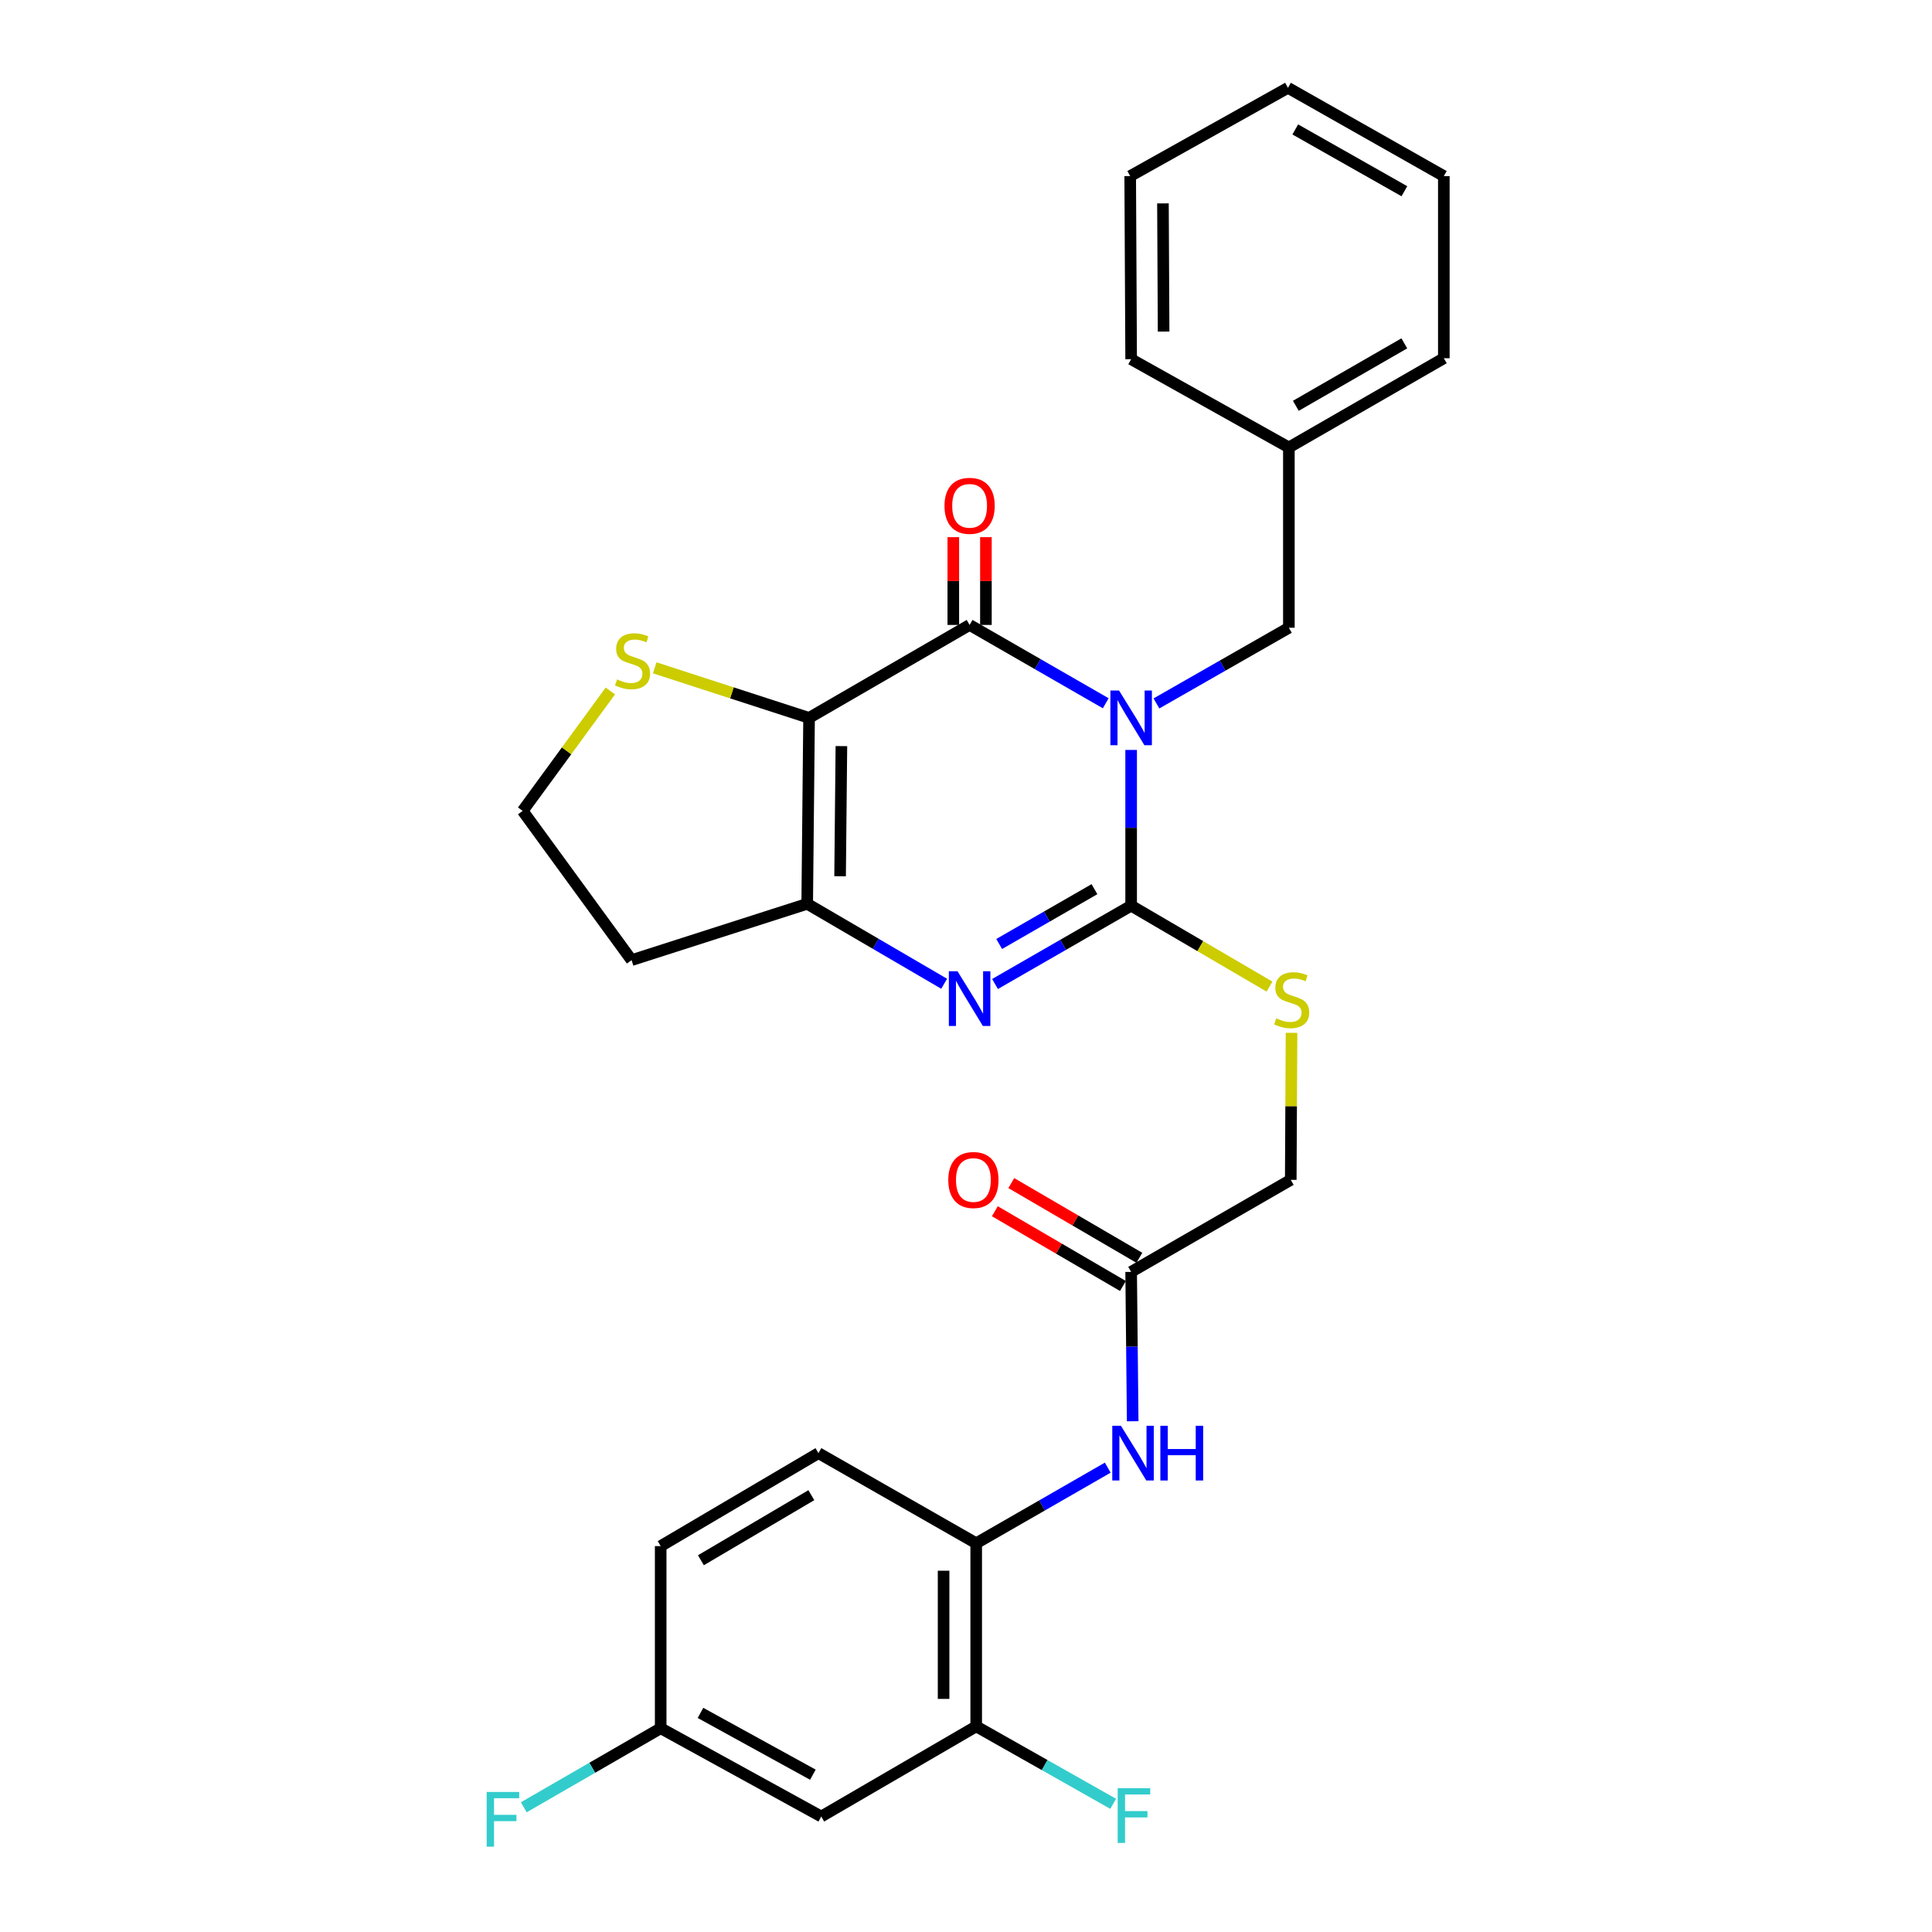 <?xml version='1.0' encoding='iso-8859-1'?>
<svg version='1.1' baseProfile='full'
              xmlns='http://www.w3.org/2000/svg'
                      xmlns:rdkit='http://www.rdkit.org/xml'
                      xmlns:xlink='http://www.w3.org/1999/xlink'
                  xml:space='preserve'
width='1000px' height='1000px' viewBox='0 0 1000 1000'>
<!-- END OF HEADER -->
<rect style='opacity:1.0;fill:#FFFFFF;stroke:none' width='1000' height='1000' x='0' y='0'> </rect>
<path class='bond-0' d='M 585.477,388.167 L 585.477,428.475' style='fill:none;fill-rule:evenodd;stroke:#0000FF;stroke-width:6px;stroke-linecap:butt;stroke-linejoin:miter;stroke-opacity:1' />
<path class='bond-0' d='M 585.477,428.475 L 585.477,468.783' style='fill:none;fill-rule:evenodd;stroke:#000000;stroke-width:6px;stroke-linecap:butt;stroke-linejoin:miter;stroke-opacity:1' />
<path class='bond-1' d='M 572.325,364.01 L 537.096,343.738' style='fill:none;fill-rule:evenodd;stroke:#0000FF;stroke-width:6px;stroke-linecap:butt;stroke-linejoin:miter;stroke-opacity:1' />
<path class='bond-1' d='M 537.096,343.738 L 501.867,323.467' style='fill:none;fill-rule:evenodd;stroke:#000000;stroke-width:6px;stroke-linecap:butt;stroke-linejoin:miter;stroke-opacity:1' />
<path class='bond-7' d='M 598.568,364.096 L 632.843,344.508' style='fill:none;fill-rule:evenodd;stroke:#0000FF;stroke-width:6px;stroke-linecap:butt;stroke-linejoin:miter;stroke-opacity:1' />
<path class='bond-7' d='M 632.843,344.508 L 667.118,324.92' style='fill:none;fill-rule:evenodd;stroke:#000000;stroke-width:6px;stroke-linecap:butt;stroke-linejoin:miter;stroke-opacity:1' />
<path class='bond-3' d='M 585.477,468.783 L 550.248,489.05' style='fill:none;fill-rule:evenodd;stroke:#000000;stroke-width:6px;stroke-linecap:butt;stroke-linejoin:miter;stroke-opacity:1' />
<path class='bond-3' d='M 550.248,489.05 L 515.018,509.318' style='fill:none;fill-rule:evenodd;stroke:#0000FF;stroke-width:6px;stroke-linecap:butt;stroke-linejoin:miter;stroke-opacity:1' />
<path class='bond-3' d='M 566.492,460.234 L 541.831,474.421' style='fill:none;fill-rule:evenodd;stroke:#000000;stroke-width:6px;stroke-linecap:butt;stroke-linejoin:miter;stroke-opacity:1' />
<path class='bond-3' d='M 541.831,474.421 L 517.171,488.608' style='fill:none;fill-rule:evenodd;stroke:#0000FF;stroke-width:6px;stroke-linecap:butt;stroke-linejoin:miter;stroke-opacity:1' />
<path class='bond-6' d='M 585.477,468.783 L 621.285,489.723' style='fill:none;fill-rule:evenodd;stroke:#000000;stroke-width:6px;stroke-linecap:butt;stroke-linejoin:miter;stroke-opacity:1' />
<path class='bond-6' d='M 621.285,489.723 L 657.094,510.664' style='fill:none;fill-rule:evenodd;stroke:#CCCC00;stroke-width:6px;stroke-linecap:butt;stroke-linejoin:miter;stroke-opacity:1' />
<path class='bond-2' d='M 501.867,323.467 L 418.773,371.577' style='fill:none;fill-rule:evenodd;stroke:#000000;stroke-width:6px;stroke-linecap:butt;stroke-linejoin:miter;stroke-opacity:1' />
<path class='bond-13' d='M 510.306,323.467 L 510.306,300.751' style='fill:none;fill-rule:evenodd;stroke:#000000;stroke-width:6px;stroke-linecap:butt;stroke-linejoin:miter;stroke-opacity:1' />
<path class='bond-13' d='M 510.306,300.751 L 510.306,278.035' style='fill:none;fill-rule:evenodd;stroke:#FF0000;stroke-width:6px;stroke-linecap:butt;stroke-linejoin:miter;stroke-opacity:1' />
<path class='bond-13' d='M 493.428,323.467 L 493.428,300.751' style='fill:none;fill-rule:evenodd;stroke:#000000;stroke-width:6px;stroke-linecap:butt;stroke-linejoin:miter;stroke-opacity:1' />
<path class='bond-13' d='M 493.428,300.751 L 493.428,278.035' style='fill:none;fill-rule:evenodd;stroke:#FF0000;stroke-width:6px;stroke-linecap:butt;stroke-linejoin:miter;stroke-opacity:1' />
<path class='bond-4' d='M 418.773,371.577 L 417.807,467.808' style='fill:none;fill-rule:evenodd;stroke:#000000;stroke-width:6px;stroke-linecap:butt;stroke-linejoin:miter;stroke-opacity:1' />
<path class='bond-4' d='M 435.505,386.181 L 434.829,453.543' style='fill:none;fill-rule:evenodd;stroke:#000000;stroke-width:6px;stroke-linecap:butt;stroke-linejoin:miter;stroke-opacity:1' />
<path class='bond-5' d='M 418.773,371.577 L 378.827,358.62' style='fill:none;fill-rule:evenodd;stroke:#000000;stroke-width:6px;stroke-linecap:butt;stroke-linejoin:miter;stroke-opacity:1' />
<path class='bond-5' d='M 378.827,358.62 L 338.881,345.662' style='fill:none;fill-rule:evenodd;stroke:#CCCC00;stroke-width:6px;stroke-linecap:butt;stroke-linejoin:miter;stroke-opacity:1' />
<path class='bond-29' d='M 488.693,509.193 L 453.25,488.5' style='fill:none;fill-rule:evenodd;stroke:#0000FF;stroke-width:6px;stroke-linecap:butt;stroke-linejoin:miter;stroke-opacity:1' />
<path class='bond-29' d='M 453.25,488.5 L 417.807,467.808' style='fill:none;fill-rule:evenodd;stroke:#000000;stroke-width:6px;stroke-linecap:butt;stroke-linejoin:miter;stroke-opacity:1' />
<path class='bond-14' d='M 417.807,467.808 L 326.902,496.969' style='fill:none;fill-rule:evenodd;stroke:#000000;stroke-width:6px;stroke-linecap:butt;stroke-linejoin:miter;stroke-opacity:1' />
<path class='bond-19' d='M 315.91,357.649 L 293.221,388.678' style='fill:none;fill-rule:evenodd;stroke:#CCCC00;stroke-width:6px;stroke-linecap:butt;stroke-linejoin:miter;stroke-opacity:1' />
<path class='bond-19' d='M 293.221,388.678 L 270.531,419.707' style='fill:none;fill-rule:evenodd;stroke:#000000;stroke-width:6px;stroke-linecap:butt;stroke-linejoin:miter;stroke-opacity:1' />
<path class='bond-17' d='M 668.49,534.594 L 668.292,572.64' style='fill:none;fill-rule:evenodd;stroke:#CCCC00;stroke-width:6px;stroke-linecap:butt;stroke-linejoin:miter;stroke-opacity:1' />
<path class='bond-17' d='M 668.292,572.64 L 668.093,610.686' style='fill:none;fill-rule:evenodd;stroke:#000000;stroke-width:6px;stroke-linecap:butt;stroke-linejoin:miter;stroke-opacity:1' />
<path class='bond-21' d='M 667.118,324.92 L 667.118,231.596' style='fill:none;fill-rule:evenodd;stroke:#000000;stroke-width:6px;stroke-linecap:butt;stroke-linejoin:miter;stroke-opacity:1' />
<path class='bond-8' d='M 586.28,735.634 L 585.879,696.981' style='fill:none;fill-rule:evenodd;stroke:#0000FF;stroke-width:6px;stroke-linecap:butt;stroke-linejoin:miter;stroke-opacity:1' />
<path class='bond-8' d='M 585.879,696.981 L 585.477,658.328' style='fill:none;fill-rule:evenodd;stroke:#000000;stroke-width:6px;stroke-linecap:butt;stroke-linejoin:miter;stroke-opacity:1' />
<path class='bond-9' d='M 573.371,759.657 L 539.326,779.222' style='fill:none;fill-rule:evenodd;stroke:#0000FF;stroke-width:6px;stroke-linecap:butt;stroke-linejoin:miter;stroke-opacity:1' />
<path class='bond-9' d='M 539.326,779.222 L 505.28,798.787' style='fill:none;fill-rule:evenodd;stroke:#000000;stroke-width:6px;stroke-linecap:butt;stroke-linejoin:miter;stroke-opacity:1' />
<path class='bond-10' d='M 505.28,798.787 L 505.28,893.565' style='fill:none;fill-rule:evenodd;stroke:#000000;stroke-width:6px;stroke-linecap:butt;stroke-linejoin:miter;stroke-opacity:1' />
<path class='bond-10' d='M 488.402,813.004 L 488.402,879.348' style='fill:none;fill-rule:evenodd;stroke:#000000;stroke-width:6px;stroke-linecap:butt;stroke-linejoin:miter;stroke-opacity:1' />
<path class='bond-16' d='M 505.28,798.787 L 423.63,752.14' style='fill:none;fill-rule:evenodd;stroke:#000000;stroke-width:6px;stroke-linecap:butt;stroke-linejoin:miter;stroke-opacity:1' />
<path class='bond-12' d='M 505.28,893.565 L 425.083,940.222' style='fill:none;fill-rule:evenodd;stroke:#000000;stroke-width:6px;stroke-linecap:butt;stroke-linejoin:miter;stroke-opacity:1' />
<path class='bond-20' d='M 505.28,893.565 L 540.727,913.606' style='fill:none;fill-rule:evenodd;stroke:#000000;stroke-width:6px;stroke-linecap:butt;stroke-linejoin:miter;stroke-opacity:1' />
<path class='bond-20' d='M 540.727,913.606 L 576.174,933.648' style='fill:none;fill-rule:evenodd;stroke:#33CCCC;stroke-width:6px;stroke-linecap:butt;stroke-linejoin:miter;stroke-opacity:1' />
<path class='bond-11' d='M 585.477,658.328 L 668.093,610.686' style='fill:none;fill-rule:evenodd;stroke:#000000;stroke-width:6px;stroke-linecap:butt;stroke-linejoin:miter;stroke-opacity:1' />
<path class='bond-15' d='M 589.73,651.039 L 556.586,631.701' style='fill:none;fill-rule:evenodd;stroke:#000000;stroke-width:6px;stroke-linecap:butt;stroke-linejoin:miter;stroke-opacity:1' />
<path class='bond-15' d='M 556.586,631.701 L 523.443,612.362' style='fill:none;fill-rule:evenodd;stroke:#FF0000;stroke-width:6px;stroke-linecap:butt;stroke-linejoin:miter;stroke-opacity:1' />
<path class='bond-15' d='M 581.224,665.617 L 548.08,646.278' style='fill:none;fill-rule:evenodd;stroke:#000000;stroke-width:6px;stroke-linecap:butt;stroke-linejoin:miter;stroke-opacity:1' />
<path class='bond-15' d='M 548.08,646.278 L 514.937,626.939' style='fill:none;fill-rule:evenodd;stroke:#FF0000;stroke-width:6px;stroke-linecap:butt;stroke-linejoin:miter;stroke-opacity:1' />
<path class='bond-32' d='M 425.083,940.222 L 341.97,894.53' style='fill:none;fill-rule:evenodd;stroke:#000000;stroke-width:6px;stroke-linecap:butt;stroke-linejoin:miter;stroke-opacity:1' />
<path class='bond-32' d='M 420.747,918.578 L 362.568,886.594' style='fill:none;fill-rule:evenodd;stroke:#000000;stroke-width:6px;stroke-linecap:butt;stroke-linejoin:miter;stroke-opacity:1' />
<path class='bond-30' d='M 326.902,496.969 L 270.531,419.707' style='fill:none;fill-rule:evenodd;stroke:#000000;stroke-width:6px;stroke-linecap:butt;stroke-linejoin:miter;stroke-opacity:1' />
<path class='bond-22' d='M 423.63,752.14 L 341.97,800.26' style='fill:none;fill-rule:evenodd;stroke:#000000;stroke-width:6px;stroke-linecap:butt;stroke-linejoin:miter;stroke-opacity:1' />
<path class='bond-22' d='M 419.949,773.898 L 362.788,807.582' style='fill:none;fill-rule:evenodd;stroke:#000000;stroke-width:6px;stroke-linecap:butt;stroke-linejoin:miter;stroke-opacity:1' />
<path class='bond-18' d='M 341.97,894.53 L 341.97,800.26' style='fill:none;fill-rule:evenodd;stroke:#000000;stroke-width:6px;stroke-linecap:butt;stroke-linejoin:miter;stroke-opacity:1' />
<path class='bond-23' d='M 341.97,894.53 L 306.538,914.991' style='fill:none;fill-rule:evenodd;stroke:#000000;stroke-width:6px;stroke-linecap:butt;stroke-linejoin:miter;stroke-opacity:1' />
<path class='bond-23' d='M 306.538,914.991 L 271.106,935.452' style='fill:none;fill-rule:evenodd;stroke:#33CCCC;stroke-width:6px;stroke-linecap:butt;stroke-linejoin:miter;stroke-opacity:1' />
<path class='bond-24' d='M 667.118,231.596 L 747.324,185.417' style='fill:none;fill-rule:evenodd;stroke:#000000;stroke-width:6px;stroke-linecap:butt;stroke-linejoin:miter;stroke-opacity:1' />
<path class='bond-24' d='M 670.727,210.043 L 726.872,177.717' style='fill:none;fill-rule:evenodd;stroke:#000000;stroke-width:6px;stroke-linecap:butt;stroke-linejoin:miter;stroke-opacity:1' />
<path class='bond-25' d='M 667.118,231.596 L 585.477,185.923' style='fill:none;fill-rule:evenodd;stroke:#000000;stroke-width:6px;stroke-linecap:butt;stroke-linejoin:miter;stroke-opacity:1' />
<path class='bond-27' d='M 747.324,185.417 L 747.324,91.146' style='fill:none;fill-rule:evenodd;stroke:#000000;stroke-width:6px;stroke-linecap:butt;stroke-linejoin:miter;stroke-opacity:1' />
<path class='bond-26' d='M 585.477,185.923 L 584.989,91.146' style='fill:none;fill-rule:evenodd;stroke:#000000;stroke-width:6px;stroke-linecap:butt;stroke-linejoin:miter;stroke-opacity:1' />
<path class='bond-26' d='M 602.281,171.62 L 601.94,105.276' style='fill:none;fill-rule:evenodd;stroke:#000000;stroke-width:6px;stroke-linecap:butt;stroke-linejoin:miter;stroke-opacity:1' />
<path class='bond-28' d='M 584.989,91.146 L 666.649,45.455' style='fill:none;fill-rule:evenodd;stroke:#000000;stroke-width:6px;stroke-linecap:butt;stroke-linejoin:miter;stroke-opacity:1' />
<path class='bond-31' d='M 747.324,91.146 L 666.649,45.455' style='fill:none;fill-rule:evenodd;stroke:#000000;stroke-width:6px;stroke-linecap:butt;stroke-linejoin:miter;stroke-opacity:1' />
<path class='bond-31' d='M 726.905,98.978 L 670.432,66.994' style='fill:none;fill-rule:evenodd;stroke:#000000;stroke-width:6px;stroke-linecap:butt;stroke-linejoin:miter;stroke-opacity:1' />
<path  class='atom-0' d='M 579.217 357.417
L 588.497 372.417
Q 589.417 373.897, 590.897 376.577
Q 592.377 379.257, 592.457 379.417
L 592.457 357.417
L 596.217 357.417
L 596.217 385.737
L 592.337 385.737
L 582.377 369.337
Q 581.217 367.417, 579.977 365.217
Q 578.777 363.017, 578.417 362.337
L 578.417 385.737
L 574.737 385.737
L 574.737 357.417
L 579.217 357.417
' fill='#0000FF'/>
<path  class='atom-4' d='M 495.607 502.724
L 504.887 517.724
Q 505.807 519.204, 507.287 521.884
Q 508.767 524.564, 508.847 524.724
L 508.847 502.724
L 512.607 502.724
L 512.607 531.044
L 508.727 531.044
L 498.767 514.644
Q 497.607 512.724, 496.367 510.524
Q 495.167 508.324, 494.807 507.644
L 494.807 531.044
L 491.127 531.044
L 491.127 502.724
L 495.607 502.724
' fill='#0000FF'/>
<path  class='atom-6' d='M 319.399 351.658
Q 319.719 351.778, 321.039 352.338
Q 322.359 352.898, 323.799 353.258
Q 325.279 353.578, 326.719 353.578
Q 329.399 353.578, 330.959 352.298
Q 332.519 350.978, 332.519 348.698
Q 332.519 347.138, 331.719 346.178
Q 330.959 345.218, 329.759 344.698
Q 328.559 344.178, 326.559 343.578
Q 324.039 342.818, 322.519 342.098
Q 321.039 341.378, 319.959 339.858
Q 318.919 338.338, 318.919 335.778
Q 318.919 332.218, 321.319 330.018
Q 323.759 327.818, 328.559 327.818
Q 331.839 327.818, 335.559 329.378
L 334.639 332.458
Q 331.239 331.058, 328.679 331.058
Q 325.919 331.058, 324.399 332.218
Q 322.879 333.338, 322.919 335.298
Q 322.919 336.818, 323.679 337.738
Q 324.479 338.658, 325.599 339.178
Q 326.759 339.698, 328.679 340.298
Q 331.239 341.098, 332.759 341.898
Q 334.279 342.698, 335.359 344.338
Q 336.479 345.938, 336.479 348.698
Q 336.479 352.618, 333.839 354.738
Q 331.239 356.818, 326.879 356.818
Q 324.359 356.818, 322.439 356.258
Q 320.559 355.738, 318.319 354.818
L 319.399 351.658
' fill='#CCCC00'/>
<path  class='atom-7' d='M 660.58 527.101
Q 660.9 527.221, 662.22 527.781
Q 663.54 528.341, 664.98 528.701
Q 666.46 529.021, 667.9 529.021
Q 670.58 529.021, 672.14 527.741
Q 673.7 526.421, 673.7 524.141
Q 673.7 522.581, 672.9 521.621
Q 672.14 520.661, 670.94 520.141
Q 669.74 519.621, 667.74 519.021
Q 665.22 518.261, 663.7 517.541
Q 662.22 516.821, 661.14 515.301
Q 660.1 513.781, 660.1 511.221
Q 660.1 507.661, 662.5 505.461
Q 664.94 503.261, 669.74 503.261
Q 673.02 503.261, 676.74 504.821
L 675.82 507.901
Q 672.42 506.501, 669.86 506.501
Q 667.1 506.501, 665.58 507.661
Q 664.06 508.781, 664.1 510.741
Q 664.1 512.261, 664.86 513.181
Q 665.66 514.101, 666.78 514.621
Q 667.94 515.141, 669.86 515.741
Q 672.42 516.541, 673.94 517.341
Q 675.46 518.141, 676.54 519.781
Q 677.66 521.381, 677.66 524.141
Q 677.66 528.061, 675.02 530.181
Q 672.42 532.261, 668.06 532.261
Q 665.54 532.261, 663.62 531.701
Q 661.74 531.181, 659.5 530.261
L 660.58 527.101
' fill='#CCCC00'/>
<path  class='atom-9' d='M 580.192 737.98
L 589.472 752.98
Q 590.392 754.46, 591.872 757.14
Q 593.352 759.82, 593.432 759.98
L 593.432 737.98
L 597.192 737.98
L 597.192 766.3
L 593.312 766.3
L 583.352 749.9
Q 582.192 747.98, 580.952 745.78
Q 579.752 743.58, 579.392 742.9
L 579.392 766.3
L 575.712 766.3
L 575.712 737.98
L 580.192 737.98
' fill='#0000FF'/>
<path  class='atom-9' d='M 600.592 737.98
L 604.432 737.98
L 604.432 750.02
L 618.912 750.02
L 618.912 737.98
L 622.752 737.98
L 622.752 766.3
L 618.912 766.3
L 618.912 753.22
L 604.432 753.22
L 604.432 766.3
L 600.592 766.3
L 600.592 737.98
' fill='#0000FF'/>
<path  class='atom-14' d='M 488.867 261.812
Q 488.867 255.012, 492.227 251.212
Q 495.587 247.412, 501.867 247.412
Q 508.147 247.412, 511.507 251.212
Q 514.867 255.012, 514.867 261.812
Q 514.867 268.692, 511.467 272.612
Q 508.067 276.492, 501.867 276.492
Q 495.627 276.492, 492.227 272.612
Q 488.867 268.732, 488.867 261.812
M 501.867 273.292
Q 506.187 273.292, 508.507 270.412
Q 510.867 267.492, 510.867 261.812
Q 510.867 256.252, 508.507 253.452
Q 506.187 250.612, 501.867 250.612
Q 497.547 250.612, 495.187 253.412
Q 492.867 256.212, 492.867 261.812
Q 492.867 267.532, 495.187 270.412
Q 497.547 273.292, 501.867 273.292
' fill='#FF0000'/>
<path  class='atom-16' d='M 490.827 610.766
Q 490.827 603.966, 494.187 600.166
Q 497.547 596.366, 503.827 596.366
Q 510.107 596.366, 513.467 600.166
Q 516.827 603.966, 516.827 610.766
Q 516.827 617.646, 513.427 621.566
Q 510.027 625.446, 503.827 625.446
Q 497.587 625.446, 494.187 621.566
Q 490.827 617.686, 490.827 610.766
M 503.827 622.246
Q 508.147 622.246, 510.467 619.366
Q 512.827 616.446, 512.827 610.766
Q 512.827 605.206, 510.467 602.406
Q 508.147 599.566, 503.827 599.566
Q 499.507 599.566, 497.147 602.366
Q 494.827 605.166, 494.827 610.766
Q 494.827 616.486, 497.147 619.366
Q 499.507 622.246, 503.827 622.246
' fill='#FF0000'/>
<path  class='atom-21' d='M 578.519 925.574
L 595.359 925.574
L 595.359 928.814
L 582.319 928.814
L 582.319 937.414
L 593.919 937.414
L 593.919 940.694
L 582.319 940.694
L 582.319 953.894
L 578.519 953.894
L 578.519 925.574
' fill='#33CCCC'/>
<path  class='atom-24' d='M 251.909 927.515
L 268.749 927.515
L 268.749 930.755
L 255.709 930.755
L 255.709 939.355
L 267.309 939.355
L 267.309 942.635
L 255.709 942.635
L 255.709 955.835
L 251.909 955.835
L 251.909 927.515
' fill='#33CCCC'/>
</svg>
